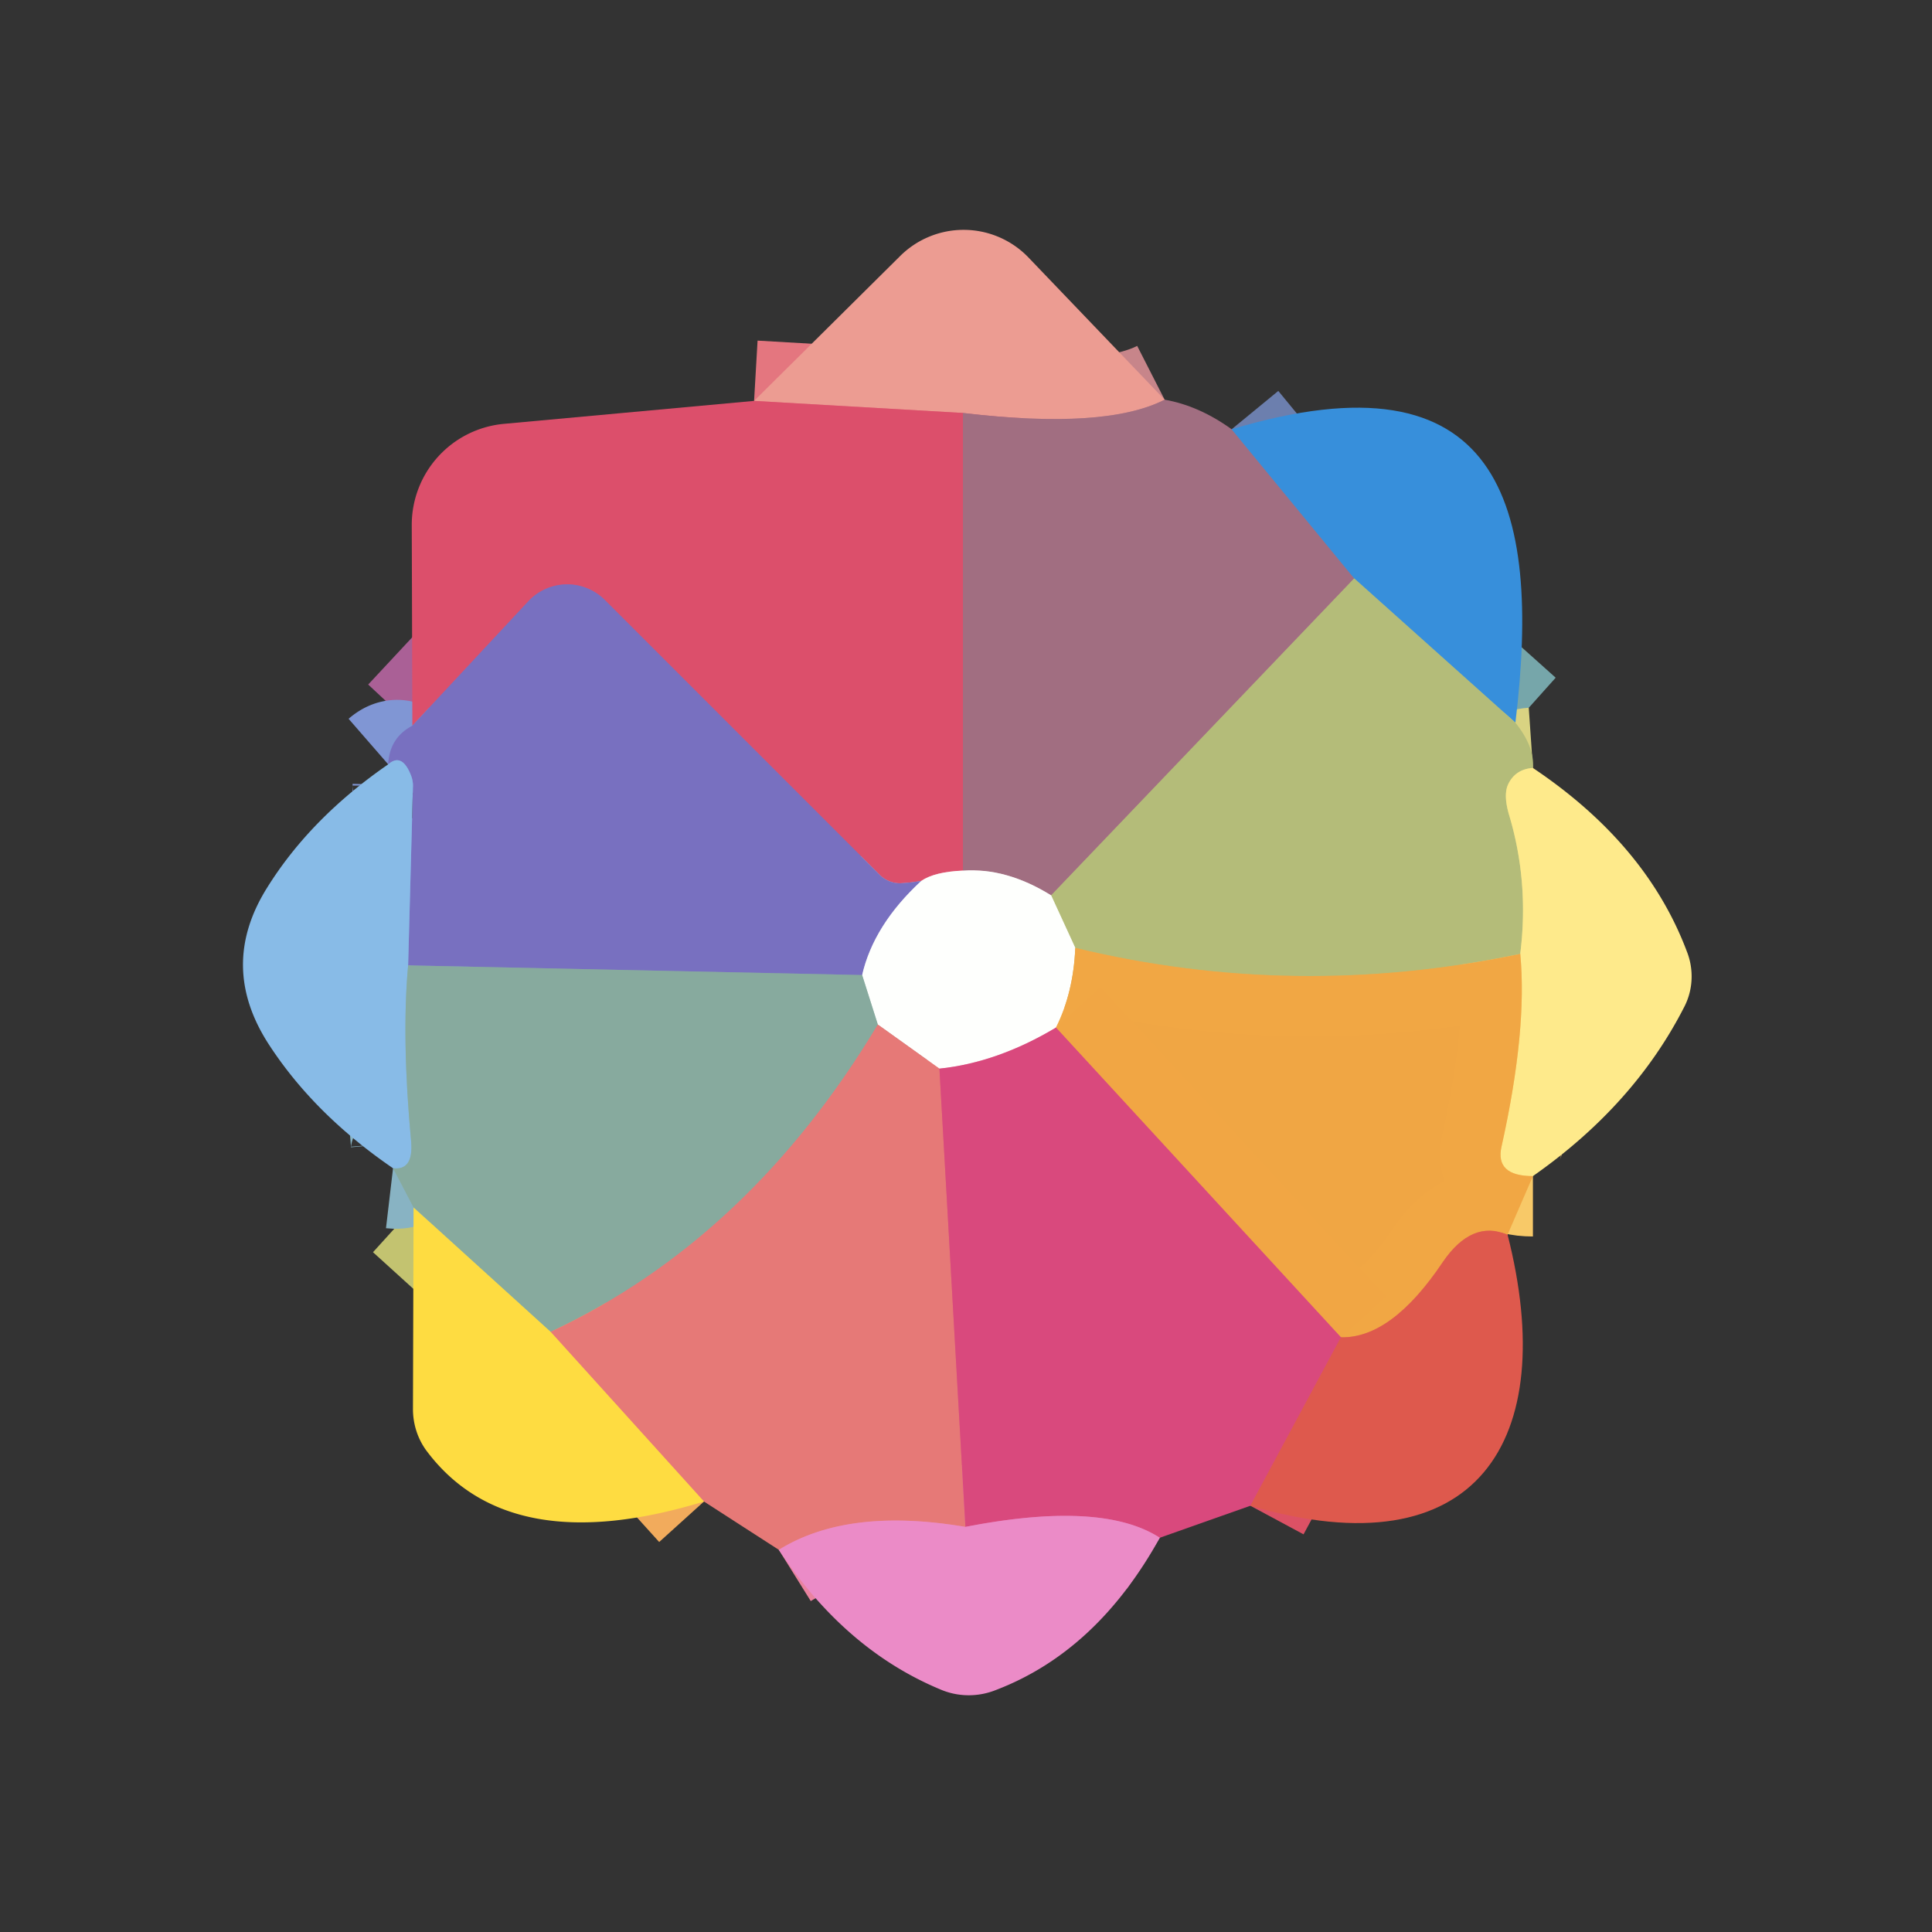 <?xml version="1.0" encoding="UTF-8" standalone="no"?>
<!DOCTYPE svg PUBLIC "-//W3C//DTD SVG 1.1//EN" "http://www.w3.org/Graphics/SVG/1.1/DTD/svg11.dtd">
<svg xmlns="http://www.w3.org/2000/svg" version="1.1" viewBox="0.00 0.00 32.00 32.00">
<rect x="0.00" y="0.00" width="32.00" height="32.00" fill="#333333" stroke="none"/>
<g stroke-width="2.00" fill="none" stroke-linecap="butt">
<path stroke="#c7858a" vector-effect="non-scaling-stroke" d="
  M 19.29 6.62
  Q 18.31 7.12 15.95 6.84"
/>
<path stroke="#e4767f" vector-effect="non-scaling-stroke" d="
  M 15.95 6.84
  L 12.49 6.64"
/>
<path stroke="#6c7fae" vector-effect="non-scaling-stroke" d="
  M 20.40 7.11
  L 22.43 9.58"
/>
<path stroke="#ab957d" vector-effect="non-scaling-stroke" d="
  M 22.43 9.58
  L 17.41 14.83"
/>
<path stroke="#d0b7bf" vector-effect="non-scaling-stroke" d="
  M 17.41 14.83
  Q 16.67 14.37 15.95 14.42"
/>
<path stroke="#bf5f76" vector-effect="non-scaling-stroke" d="
  M 15.95 6.84
  L 15.95 14.42"
/>
<path stroke="#eda7b4" vector-effect="non-scaling-stroke" d="
  M 15.95 14.42
  Q 15.48 14.44 15.26 14.59"
/>
<path stroke="#aa6096" vector-effect="non-scaling-stroke" d="
  M 15.26 14.59
  Q 15.09 14.62 14.91 14.63
  A 0.48 0.48 0.0 0 1 14.57 14.49
  L 10.02 9.94
  A 0.88 0.88 0.0 0 0 8.75 9.96
  L 6.83 12.02"
/>
<path stroke="#76a6aa" vector-effect="non-scaling-stroke" d="
  M 25.10 11.97
  L 22.43 9.58"
/>
<path stroke="#f8d3a1" vector-effect="non-scaling-stroke" d="
  M 17.81 15.70
  Q 17.78 16.44 17.49 17.02"
/>
<path stroke="#eca4bd" vector-effect="non-scaling-stroke" d="
  M 17.49 17.02
  Q 16.52 17.60 15.56 17.70"
/>
<path stroke="#f2bcba" vector-effect="non-scaling-stroke" d="
  M 15.56 17.70
  L 14.54 16.97"
/>
<path stroke="#c3d5ce" vector-effect="non-scaling-stroke" d="
  M 14.54 16.97
  L 14.28 16.15"
/>
<path stroke="#d9d382" vector-effect="non-scaling-stroke" d="
  M 25.39 12.72
  Q 25.10 12.74 24.98 12.99
  Q 24.90 13.16 24.99 13.48
  Q 25.33 14.60 25.18 15.80"
/>
<path stroke="#d2b25f" vector-effect="non-scaling-stroke" d="
  M 25.18 15.80
  Q 21.45 16.58 17.81 15.70"
/>
<path stroke="#d9debb" vector-effect="non-scaling-stroke" d="
  M 17.81 15.70
  L 17.41 14.83"
/>
<path stroke="#bbb8df" vector-effect="non-scaling-stroke" d="
  M 15.26 14.59
  Q 14.47 15.32 14.28 16.15"
/>
<path stroke="#808daf" vector-effect="non-scaling-stroke" d="
  M 14.28 16.15
  L 6.76 15.99"
/>
<path stroke="#8096d4" vector-effect="non-scaling-stroke" d="
  M 6.76 15.99
  L 6.84 13.01
  A 0.49 0.41 39.7 0 0 6.81 12.85
  Q 6.66 12.46 6.43 12.66"
/>
<path stroke="#b7928b" vector-effect="non-scaling-stroke" d="
  M 14.54 16.97
  Q 12.41 20.52 9.12 22.06"
/>
<path stroke="#c3c370" vector-effect="non-scaling-stroke" d="
  M 9.12 22.06
  L 6.85 20.00"
/>
<path stroke="#e78049" vector-effect="non-scaling-stroke" d="
  M 24.97 20.45
  Q 24.38 20.20 23.90 20.90
  Q 23.05 22.17 22.21 22.15"
/>
<path stroke="#e57861" vector-effect="non-scaling-stroke" d="
  M 22.21 22.15
  L 17.49 17.02"
/>
<path stroke="#e0617a" vector-effect="non-scaling-stroke" d="
  M 15.56 17.70
  L 15.99 25.29"
/>
<path stroke="#e9829f" vector-effect="non-scaling-stroke" d="
  M 15.99 25.29
  Q 14.04 24.96 12.90 25.67"
/>
<path stroke="#f2ab5c" vector-effect="non-scaling-stroke" d="
  M 11.66 24.87
  L 9.12 22.06"
/>
<path stroke="#dc5165" vector-effect="non-scaling-stroke" d="
  M 22.21 22.15
  L 20.71 24.94"
/>
<path stroke="#e26aa2" vector-effect="non-scaling-stroke" d="
  M 19.21 25.47
  Q 18.25 24.85 15.99 25.29"
/>
<path stroke="#f8c968" vector-effect="non-scaling-stroke" d="
  M 25.39 19.48
  Q 24.76 19.48 24.87 18.99
  Q 25.30 17.06 25.18 15.80"
/>
<path stroke="#88b3c3" vector-effect="non-scaling-stroke" d="
  M 6.76 15.99
  Q 6.65 17.19 6.81 18.91
  Q 6.85 19.39 6.51 19.35"
/>
</g>
<path fill="#ec9c92" d="
  M 19.29 6.62
  Q 18.31 7.12 15.95 6.84
  L 12.49 6.64
  L 14.91 4.24
  A 1.49 1.49 0.0 0 1 17.03 4.26
  L 19.29 6.62
  Z"
/>
<path fill="#dc4f6b" d="
  M 12.49 6.64
  L 15.95 6.84
  L 15.95 14.42
  Q 15.48 14.44 15.26 14.59
  Q 15.09 14.62 14.91 14.63
  A 0.48 0.48 0.0 0 1 14.57 14.49
  L 10.02 9.94
  A 0.88 0.88 0.0 0 0 8.75 9.96
  L 6.83 12.02
  L 6.82 8.69
  A 1.68 1.68 0.0 0 1 8.35 7.02
  L 12.49 6.64
  Z"
/>
<path fill="#a16e81" d="
  M 20.40 7.11
  L 22.43 9.58
  L 17.41 14.83
  Q 16.67 14.37 15.95 14.42
  L 15.95 6.84
  Q 18.31 7.12 19.29 6.62
  Q 19.86 6.72 20.40 7.11
  Z"
/>
<path fill="#378fdb" d="
  M 25.10 11.97
  L 22.43 9.58
  L 20.40 7.11
  C 24.84 5.78 25.54 8.33 25.10 11.97
  Z"
/>
<path fill="#7870c0" d="
  M 15.26 14.59
  Q 14.47 15.32 14.28 16.15
  L 6.76 15.99
  L 6.84 13.01
  A 0.49 0.41 39.7 0 0 6.81 12.85
  Q 6.66 12.46 6.43 12.66
  Q 6.45 12.22 6.83 12.02
  L 8.75 9.96
  A 0.88 0.88 0.0 0 1 10.02 9.94
  L 14.57 14.49
  A 0.48 0.48 0.0 0 0 14.91 14.63
  Q 15.09 14.62 15.26 14.59
  Z"
/>
<path fill="#b4bc79" d="
  M 22.43 9.58
  L 25.10 11.97
  Q 25.42 12.37 25.39 12.72
  Q 25.10 12.74 24.98 12.99
  Q 24.90 13.16 24.99 13.48
  Q 25.33 14.60 25.18 15.80
  Q 21.45 16.58 17.81 15.70
  L 17.41 14.83
  L 22.43 9.58
  Z"
/>
<path fill="#88bbe7" d="
  M 6.43 12.66
  Q 6.66 12.46 6.81 12.85
  A 0.49 0.41 39.7 0 1 6.84 13.01
  L 6.76 15.99
  Q 6.65 17.19 6.81 18.91
  Q 6.85 19.39 6.51 19.35
  Q 5.21 18.46 4.46 17.31
  Q 3.61 16.01 4.42 14.71
  Q 5.14 13.55 6.43 12.66
  Z"
/>
<path fill="#feea8b" d="
  M 25.39 12.72
  Q 27.27 13.98 27.94 15.76
  A 1.12 1.10 48.5 0 1 27.89 16.69
  Q 27.06 18.31 25.39 19.48
  Q 24.76 19.48 24.87 18.99
  Q 25.30 17.06 25.18 15.80
  Q 25.33 14.60 24.99 13.48
  Q 24.90 13.16 24.98 12.99
  Q 25.10 12.74 25.39 12.72
  Z"
/>
<path fill="#fefffd" d="
  M 15.95 14.42
  Q 16.67 14.37 17.41 14.83
  L 17.81 15.70
  Q 17.78 16.44 17.49 17.02
  Q 16.52 17.60 15.56 17.70
  L 14.54 16.97
  L 14.28 16.15
  Q 14.47 15.32 15.26 14.59
  Q 15.48 14.44 15.95 14.42
  Z"
/>
<path fill="#f1a745" fill-opacity="0.996" d="
  M 25.18 15.80
  Q 25.30 17.06 24.87 18.99
  Q 24.76 19.48 25.39 19.48
  L 24.97 20.45
  Q 24.38 20.20 23.90 20.90
  Q 23.05 22.17 22.21 22.15
  L 17.49 17.02
  Q 17.78 16.44 17.81 15.70
  Q 21.45 16.58 25.18 15.80
  Z"
/>
<path fill="#87aa9e" d="
  M 14.28 16.15
  L 14.54 16.97
  Q 12.41 20.52 9.12 22.06
  L 6.85 20.00
  L 6.51 19.35
  Q 6.85 19.39 6.81 18.91
  Q 6.65 17.19 6.76 15.99
  L 14.28 16.15
  Z"
/>
<path fill="#e67977" d="
  M 14.54 16.97
  L 15.56 17.70
  L 15.99 25.29
  Q 14.04 24.96 12.90 25.67
  L 11.66 24.87
  L 9.12 22.06
  Q 12.41 20.52 14.54 16.97
  Z"
/>
<path fill="#d9497d" d="
  M 17.49 17.02
  L 22.21 22.15
  L 20.71 24.94
  L 19.21 25.47
  Q 18.25 24.85 15.99 25.29
  L 15.56 17.70
  Q 16.52 17.60 17.49 17.02
  Z"
/>
<path fill="#fedc41" d="
  M 9.12 22.06
  L 11.66 24.87
  Q 8.45 25.85 7.08 24.05
  A 1.18 1.14 -64.6 0 1 6.84 23.34
  L 6.85 20.00
  L 9.12 22.06
  Z"
/>
<path fill="#de594d" d="
  M 24.97 20.45
  C 25.84 23.86 24.47 26.04 20.71 24.94
  L 22.21 22.15
  Q 23.05 22.17 23.90 20.90
  Q 24.38 20.20 24.97 20.45
  Z"
/>
<path fill="#eb8bc7" d="
  M 15.99 25.29
  Q 18.25 24.85 19.21 25.47
  Q 18.17 27.35 16.50 27.99
  A 1.21 1.19 -44.0 0 1 15.57 27.98
  Q 13.99 27.32 12.90 25.67
  Q 14.04 24.96 15.99 25.29
  Z"
/>
</svg>
